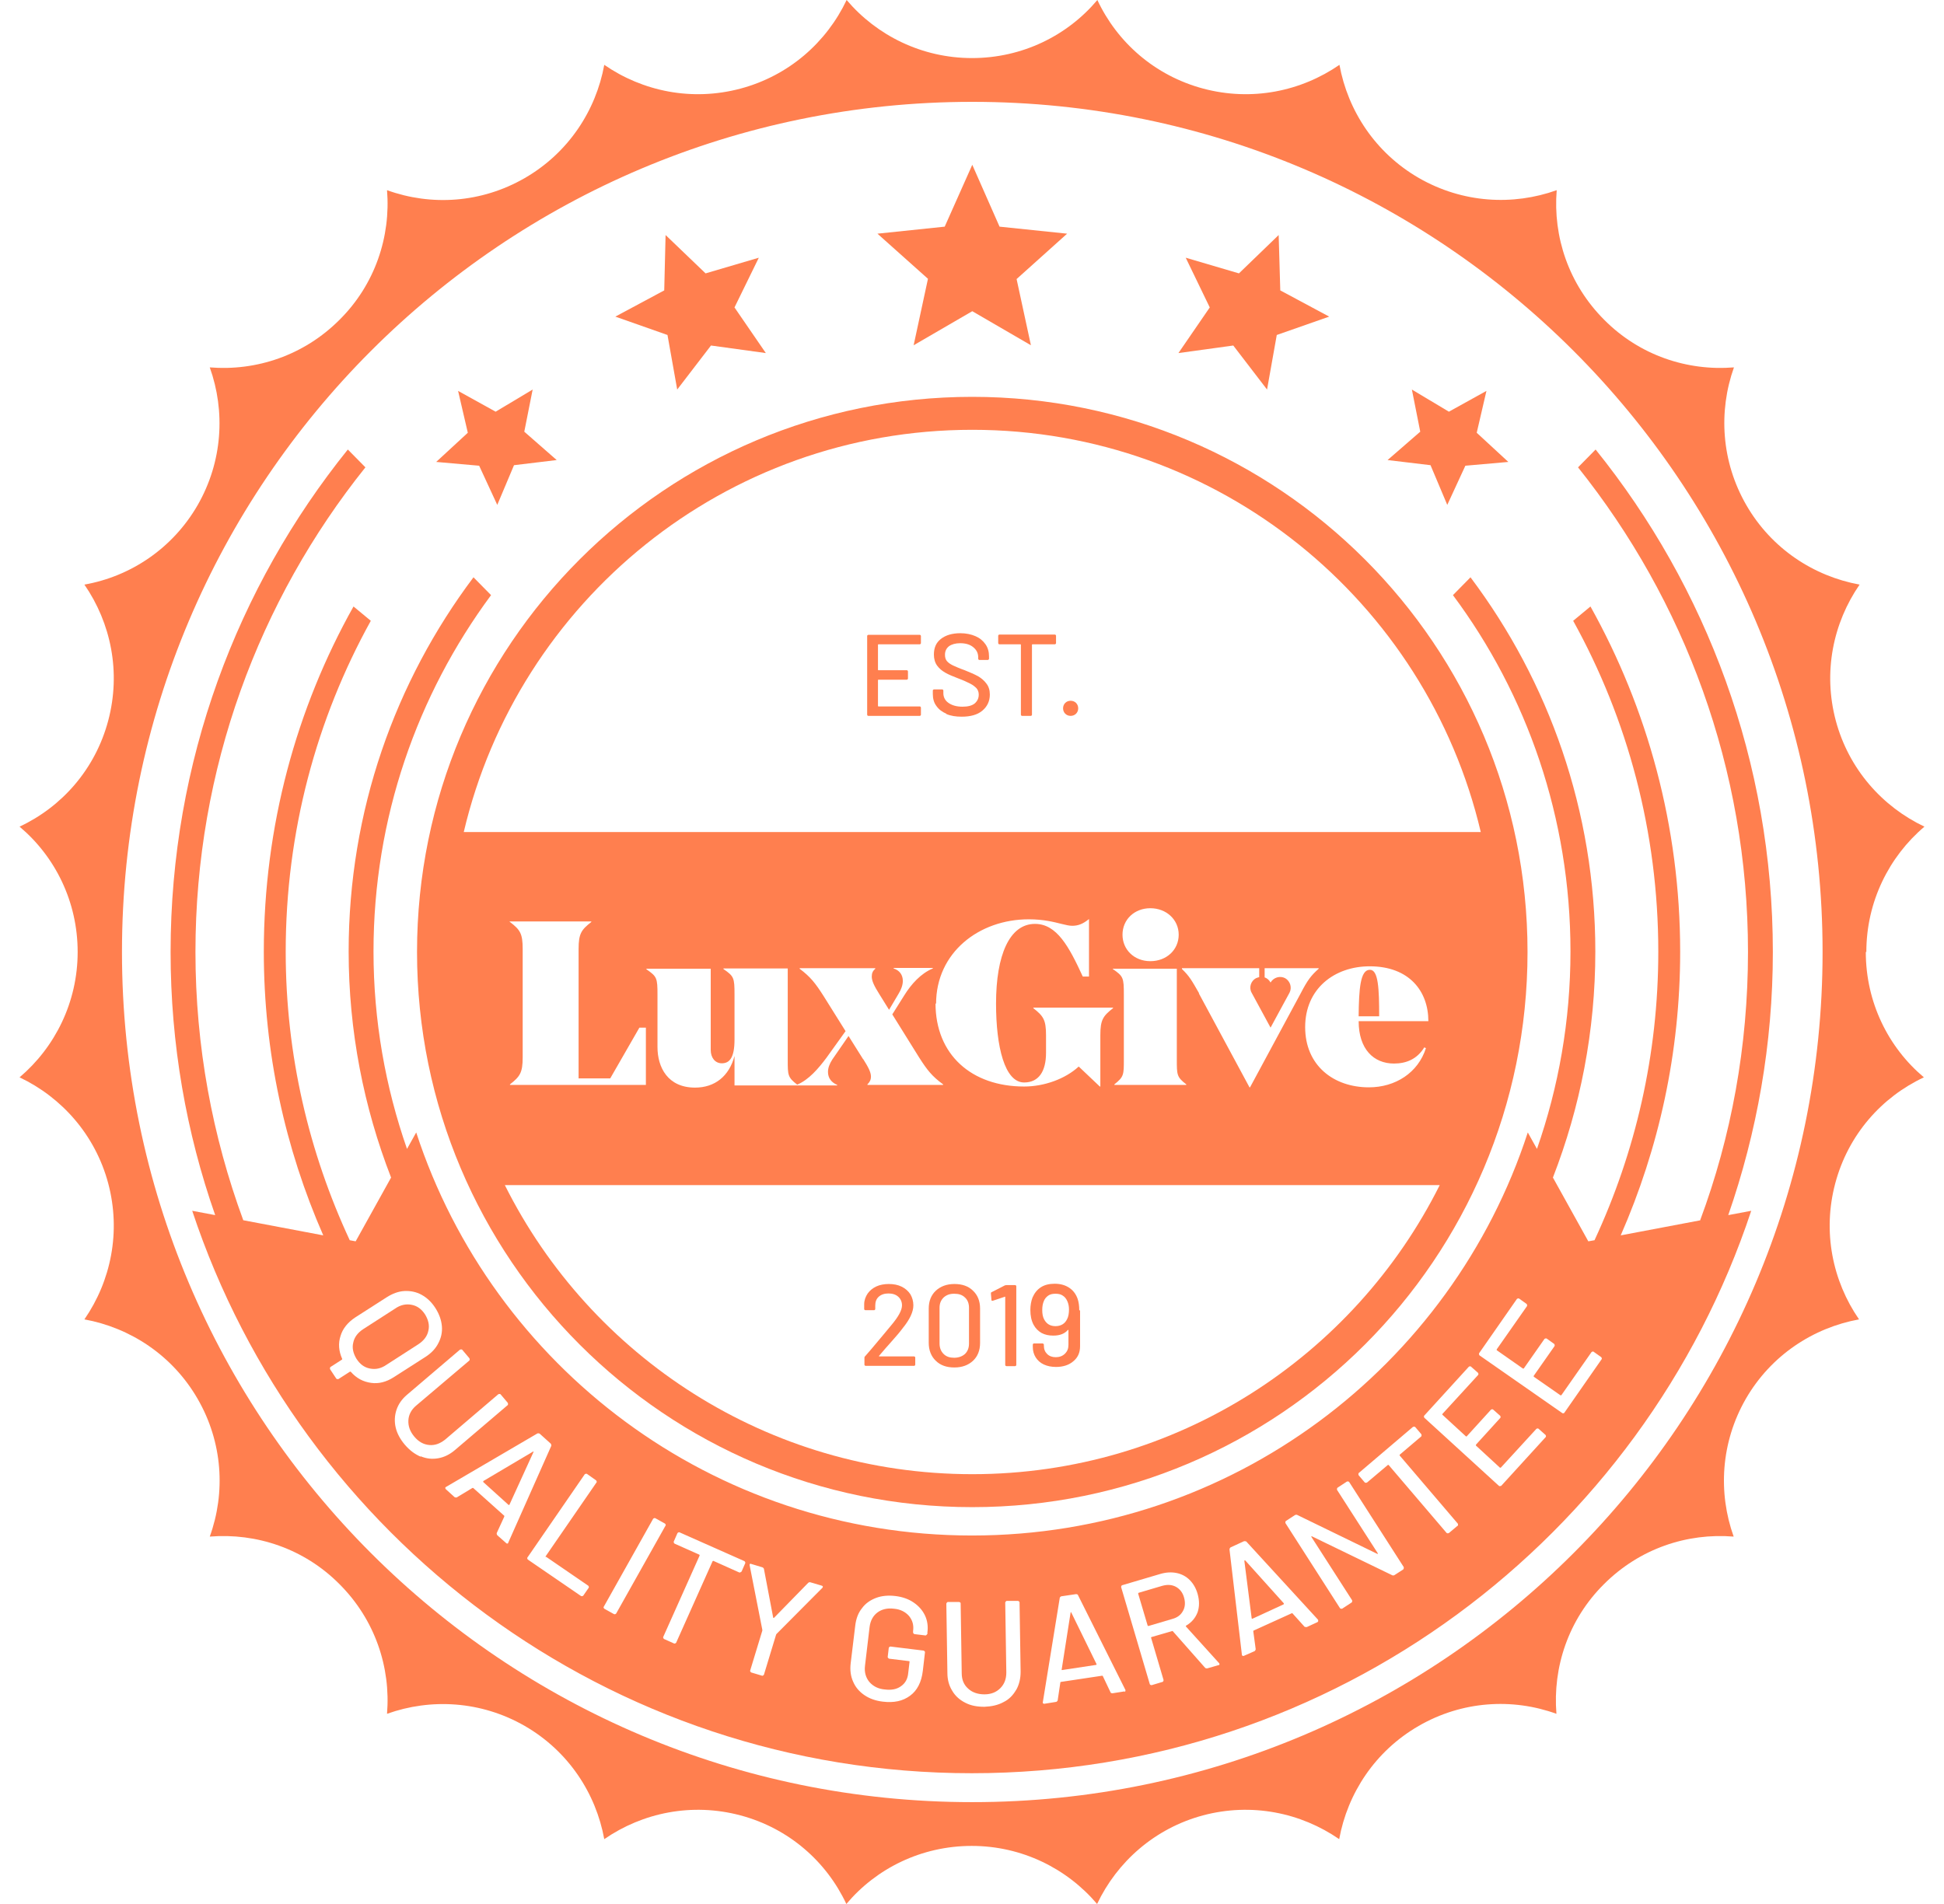 <svg width="98" height="96" viewBox="0 0 98 96" fill="none" xmlns="http://www.w3.org/2000/svg">
<path d="M44.314 68.391C44.314 68.391 44.314 68.391 44.327 68.391H46.084C46.084 68.391 46.139 68.404 46.139 68.445V68.813C46.139 68.813 46.125 68.867 46.084 68.867H43.633C43.633 68.867 43.578 68.854 43.578 68.813V68.459C43.578 68.459 43.578 68.404 43.605 68.391C43.742 68.241 44.041 67.887 44.518 67.315L44.926 66.824C45.294 66.388 45.471 66.061 45.471 65.816C45.471 65.639 45.403 65.489 45.281 65.38C45.158 65.271 44.995 65.217 44.79 65.217C44.586 65.217 44.423 65.271 44.3 65.38C44.177 65.489 44.123 65.639 44.123 65.83V66.007C44.123 66.007 44.109 66.061 44.068 66.061H43.619C43.619 66.061 43.565 66.048 43.565 66.007V65.762C43.565 65.558 43.633 65.38 43.742 65.217C43.85 65.067 44 64.945 44.177 64.863C44.355 64.781 44.572 64.74 44.804 64.74C45.049 64.74 45.267 64.781 45.458 64.876C45.648 64.972 45.785 65.094 45.894 65.258C45.989 65.421 46.044 65.612 46.044 65.816C46.044 66.143 45.866 66.525 45.512 66.96C45.362 67.165 45.172 67.383 44.954 67.628C44.736 67.873 44.518 68.118 44.314 68.363C44.314 68.363 44.314 68.377 44.314 68.391Z" fill="#FF7F4F"/>
<path d="M47.173 68.609C46.942 68.391 46.819 68.077 46.819 67.71V65.98C46.819 65.598 46.942 65.299 47.173 65.081C47.405 64.863 47.718 64.74 48.113 64.74C48.508 64.74 48.822 64.849 49.053 65.081C49.285 65.299 49.407 65.598 49.407 65.98V67.71C49.407 68.091 49.285 68.391 49.053 68.609C48.822 68.826 48.508 68.949 48.113 68.949C47.718 68.949 47.405 68.84 47.173 68.609ZM48.645 68.268C48.781 68.132 48.849 67.968 48.849 67.737V65.939C48.849 65.721 48.781 65.544 48.645 65.421C48.508 65.285 48.331 65.231 48.1 65.231C47.868 65.231 47.705 65.299 47.569 65.421C47.432 65.558 47.364 65.721 47.364 65.939V67.737C47.364 67.955 47.432 68.132 47.569 68.268C47.705 68.404 47.882 68.459 48.1 68.459C48.318 68.459 48.508 68.391 48.645 68.268Z" fill="#FF7F4F"/>
<path d="M50.716 64.795H51.179C51.179 64.795 51.233 64.808 51.233 64.849V68.826C51.233 68.826 51.22 68.881 51.179 68.881H50.73C50.73 68.881 50.675 68.867 50.675 68.826V65.394V65.38C50.675 65.38 50.675 65.38 50.661 65.38L50.048 65.585C50.048 65.585 50.035 65.585 50.021 65.585C49.994 65.585 49.98 65.571 49.98 65.544L49.953 65.217C49.953 65.217 49.953 65.149 49.994 65.149L50.661 64.808C50.661 64.808 50.716 64.795 50.743 64.795H50.716Z" fill="#FF7F4F"/>
<path d="M54.448 66.075V67.873C54.448 68.2 54.339 68.445 54.108 68.636C53.89 68.826 53.59 68.922 53.236 68.922C53.004 68.922 52.8 68.881 52.623 68.799C52.446 68.718 52.31 68.595 52.214 68.445C52.119 68.295 52.065 68.118 52.065 67.914V67.791C52.065 67.791 52.078 67.737 52.119 67.737H52.569C52.569 67.737 52.623 67.764 52.623 67.791V67.846C52.623 68.023 52.677 68.159 52.786 68.268C52.895 68.377 53.045 68.431 53.222 68.431C53.399 68.431 53.563 68.377 53.685 68.254C53.808 68.132 53.862 67.996 53.862 67.805V67.069V67.056C53.862 67.056 53.862 67.056 53.835 67.056C53.672 67.246 53.427 67.342 53.1 67.342C52.868 67.342 52.677 67.301 52.5 67.206C52.337 67.11 52.201 66.974 52.105 66.797C51.996 66.593 51.942 66.347 51.942 66.048C51.942 65.816 51.983 65.598 52.051 65.421C52.146 65.203 52.282 65.026 52.473 64.904C52.664 64.781 52.895 64.727 53.168 64.727C53.454 64.727 53.699 64.795 53.903 64.931C54.108 65.067 54.244 65.258 54.325 65.489C54.38 65.653 54.407 65.844 54.407 66.061L54.448 66.075ZM53.89 66.034C53.89 65.871 53.862 65.734 53.808 65.612C53.754 65.489 53.685 65.394 53.576 65.326C53.481 65.258 53.358 65.231 53.209 65.231C53.059 65.231 52.936 65.258 52.841 65.326C52.745 65.394 52.664 65.489 52.623 65.598C52.569 65.721 52.541 65.871 52.541 66.048C52.541 66.239 52.569 66.402 52.637 66.525C52.759 66.756 52.95 66.865 53.209 66.865C53.481 66.865 53.685 66.743 53.794 66.511C53.862 66.388 53.89 66.211 53.89 66.007V66.034Z" fill="#FF7F4F"/>
<path d="M85.735 61.525L81.703 62.288C83.624 57.902 84.7 53.081 84.7 47.986C84.7 41.666 83.052 35.727 80.178 30.579L79.306 31.301C82.044 36.245 83.597 41.939 83.597 47.986C83.597 53.189 82.439 58.107 80.382 62.533L80.069 62.588L78.285 59.373C79.66 55.832 80.423 51.991 80.423 47.973C80.423 40.89 78.08 34.365 74.13 29.108L73.245 30.007C76.977 35.019 79.17 41.244 79.17 47.973C79.17 51.46 78.571 54.81 77.481 57.929L77.018 57.099C73.177 68.894 62.089 77.421 49 77.421C35.91 77.421 24.836 68.894 20.982 57.099L20.518 57.929C19.429 54.81 18.829 51.46 18.829 47.973C18.829 41.244 21.036 35.033 24.755 30.007L23.869 29.108C19.919 34.365 17.576 40.89 17.576 47.973C17.576 51.991 18.339 55.832 19.715 59.373L17.93 62.588L17.631 62.533C15.574 58.107 14.403 53.189 14.403 47.986C14.403 41.939 15.955 36.245 18.693 31.301L17.821 30.579C14.934 35.727 13.299 41.666 13.299 47.986C13.299 53.067 14.375 57.902 16.296 62.288L12.264 61.525C10.711 57.303 9.853 52.754 9.853 48C9.853 38.765 13.054 30.265 18.421 23.564L17.535 22.665C11.951 29.598 8.6 38.411 8.6 48C8.6 52.645 9.39 57.112 10.848 61.267L9.69 61.049C15.152 77.516 30.68 89.407 48.986 89.407C67.293 89.407 82.82 77.516 88.282 61.049L87.124 61.267C88.568 57.112 89.372 52.645 89.372 48C89.372 38.411 86.021 29.598 80.437 22.665L79.551 23.564C84.904 30.265 88.119 38.751 88.119 48C88.119 52.754 87.274 57.317 85.708 61.525H85.735ZM18.707 69.725C18.312 69.671 17.971 69.494 17.685 69.167C17.672 69.153 17.658 69.153 17.631 69.167L17.059 69.534C17.059 69.534 16.977 69.548 16.95 69.507L16.636 69.031C16.636 69.031 16.623 68.949 16.664 68.922L17.236 68.554C17.236 68.554 17.263 68.527 17.249 68.513C17.072 68.118 17.045 67.723 17.168 67.355C17.277 66.987 17.535 66.674 17.903 66.429L19.497 65.407C19.797 65.217 20.096 65.108 20.396 65.094C20.695 65.081 20.982 65.135 21.254 65.285C21.526 65.435 21.758 65.653 21.949 65.952C22.139 66.252 22.248 66.552 22.276 66.865C22.303 67.178 22.235 67.464 22.098 67.723C21.962 67.995 21.744 68.227 21.445 68.418L19.851 69.439C19.47 69.684 19.088 69.78 18.707 69.725ZM21.199 73.444C20.913 73.321 20.655 73.13 20.409 72.844C20.178 72.572 20.014 72.272 19.946 71.973C19.878 71.673 19.892 71.373 19.987 71.087C20.082 70.801 20.26 70.543 20.518 70.325L23.188 68.05C23.188 68.05 23.256 68.023 23.297 68.05L23.665 68.486C23.665 68.486 23.692 68.554 23.665 68.595L20.982 70.869C20.736 71.074 20.6 71.332 20.587 71.618C20.573 71.904 20.668 72.177 20.886 72.436C21.104 72.695 21.349 72.831 21.635 72.858C21.921 72.885 22.18 72.79 22.439 72.586L25.122 70.297C25.122 70.297 25.19 70.27 25.231 70.297L25.599 70.733C25.599 70.733 25.626 70.801 25.599 70.842L22.929 73.117C22.671 73.335 22.398 73.471 22.098 73.525C21.799 73.58 21.513 73.553 21.213 73.43L21.199 73.444ZM25.613 77.816C25.613 77.816 25.558 77.843 25.531 77.816L25.068 77.407C25.068 77.407 25.027 77.339 25.041 77.298L25.422 76.468C25.422 76.468 25.422 76.44 25.422 76.427L23.855 75.024C23.855 75.024 23.828 75.024 23.815 75.024L23.025 75.501C23.025 75.501 22.956 75.514 22.916 75.487L22.466 75.078C22.466 75.078 22.425 75.01 22.466 74.983L27.097 72.272C27.097 72.272 27.165 72.259 27.206 72.286L27.765 72.79C27.765 72.79 27.805 72.858 27.792 72.899L25.613 77.802V77.83V77.816ZM27.533 78.497L29.658 79.954C29.658 79.954 29.712 80.023 29.672 80.064L29.399 80.459C29.399 80.459 29.331 80.499 29.29 80.472L26.607 78.633C26.607 78.633 26.552 78.565 26.593 78.524L29.481 74.329C29.481 74.329 29.549 74.288 29.59 74.315L30.053 74.642C30.053 74.642 30.108 74.71 30.067 74.751L27.506 78.47C27.506 78.47 27.506 78.497 27.506 78.511L27.533 78.497ZM30.952 81.385L30.462 81.112C30.462 81.112 30.407 81.058 30.434 81.017L32.927 76.576C32.927 76.576 32.981 76.522 33.036 76.549L33.526 76.822C33.526 76.822 33.581 76.876 33.554 76.917L31.061 81.357C31.061 81.357 31.006 81.412 30.966 81.385H30.952ZM37.367 79.246C37.367 79.246 37.313 79.301 37.272 79.287L35.965 78.701C35.965 78.701 35.937 78.701 35.924 78.715L34.085 82.829C34.085 82.829 34.03 82.883 33.989 82.869L33.472 82.638C33.472 82.638 33.417 82.583 33.431 82.543L35.27 78.429C35.27 78.429 35.27 78.402 35.256 78.388L34.003 77.83C34.003 77.83 33.949 77.775 33.962 77.734L34.153 77.298C34.153 77.298 34.207 77.244 34.248 77.258L37.531 78.715C37.531 78.715 37.585 78.769 37.572 78.81L37.381 79.246H37.367ZM41.481 80.036L39.138 82.393C39.138 82.393 39.138 82.406 39.124 82.42L38.512 84.436C38.512 84.436 38.471 84.504 38.416 84.49L37.871 84.327C37.871 84.327 37.803 84.286 37.817 84.231L38.43 82.216C38.43 82.216 38.43 82.188 38.43 82.175L37.79 78.919C37.79 78.919 37.79 78.892 37.79 78.878C37.79 78.851 37.831 78.838 37.858 78.851L38.444 79.028C38.444 79.028 38.512 79.069 38.512 79.11L38.975 81.548C38.975 81.548 38.975 81.562 38.988 81.575C38.988 81.575 39.002 81.575 39.016 81.575L40.745 79.805C40.745 79.805 40.8 79.764 40.841 79.777L41.44 79.954C41.44 79.954 41.481 79.982 41.481 79.995C41.481 80.009 41.481 80.036 41.454 80.05L41.481 80.036ZM46.739 82.393C46.739 82.393 46.698 82.461 46.657 82.461L46.098 82.393C46.098 82.393 46.03 82.365 46.03 82.311V82.243C46.071 81.943 46.003 81.698 45.826 81.48C45.649 81.276 45.39 81.139 45.063 81.112C44.736 81.071 44.45 81.139 44.232 81.303C44.014 81.466 43.878 81.712 43.837 82.038L43.606 83.986C43.565 84.313 43.647 84.586 43.824 84.803C44.014 85.022 44.273 85.158 44.614 85.185C44.941 85.226 45.213 85.171 45.417 85.022C45.635 84.872 45.758 84.654 45.785 84.354L45.853 83.782C45.853 83.782 45.853 83.755 45.826 83.755L44.818 83.632C44.818 83.632 44.75 83.591 44.75 83.55L44.804 83.087C44.804 83.087 44.832 83.019 44.886 83.019L46.562 83.224C46.562 83.224 46.63 83.251 46.63 83.305L46.521 84.245C46.453 84.817 46.235 85.239 45.88 85.498C45.513 85.771 45.063 85.866 44.505 85.798C44.151 85.757 43.837 85.648 43.578 85.471C43.32 85.294 43.129 85.076 43.007 84.79C42.884 84.517 42.843 84.204 42.884 83.864L43.115 81.957C43.156 81.616 43.265 81.317 43.456 81.085C43.633 80.84 43.878 80.676 44.164 80.567C44.45 80.459 44.777 80.431 45.131 80.472C45.486 80.513 45.799 80.622 46.057 80.799C46.316 80.976 46.507 81.194 46.63 81.453C46.752 81.712 46.793 81.998 46.752 82.311V82.393H46.739ZM51.22 85.212C51.07 85.471 50.866 85.689 50.58 85.825C50.307 85.975 49.98 86.043 49.626 86.057C49.258 86.057 48.945 86.002 48.659 85.852C48.387 85.716 48.155 85.512 48.005 85.253C47.842 84.994 47.76 84.695 47.76 84.354L47.706 80.853C47.706 80.853 47.733 80.785 47.774 80.772H48.346C48.346 80.772 48.428 80.785 48.428 80.84L48.482 84.368C48.482 84.695 48.591 84.953 48.809 85.144C49.013 85.335 49.299 85.43 49.626 85.43C49.967 85.43 50.225 85.321 50.43 85.117C50.634 84.912 50.73 84.654 50.73 84.327L50.675 80.799C50.675 80.799 50.702 80.731 50.743 80.717H51.315C51.315 80.717 51.383 80.731 51.397 80.785L51.451 84.286C51.451 84.626 51.383 84.926 51.233 85.198L51.22 85.212ZM56.695 85.28L56.083 85.376C56.083 85.376 56.001 85.376 55.987 85.335L55.592 84.504C55.592 84.504 55.578 84.49 55.565 84.49L53.481 84.803C53.481 84.803 53.454 84.803 53.454 84.831L53.318 85.743C53.318 85.743 53.277 85.811 53.236 85.811L52.636 85.907C52.636 85.907 52.555 85.893 52.568 85.839L53.426 80.554C53.426 80.554 53.467 80.486 53.508 80.486L54.244 80.377C54.244 80.377 54.325 80.377 54.339 80.418L56.736 85.212V85.239C56.736 85.239 56.736 85.294 56.695 85.308V85.28ZM61.422 83.959L60.85 84.123C60.85 84.123 60.782 84.123 60.755 84.095L59.12 82.243C59.12 82.243 59.093 82.229 59.079 82.243L58.044 82.543C58.044 82.543 58.017 82.556 58.03 82.583L58.657 84.708C58.657 84.708 58.657 84.79 58.602 84.803L58.057 84.967C58.057 84.967 57.976 84.967 57.962 84.912L56.518 80.023C56.518 80.023 56.518 79.941 56.573 79.927L58.507 79.355C58.793 79.273 59.066 79.26 59.324 79.314C59.583 79.369 59.801 79.491 59.978 79.668C60.155 79.846 60.291 80.077 60.373 80.363C60.468 80.704 60.468 81.003 60.373 81.289C60.264 81.575 60.073 81.807 59.787 81.97C59.774 81.984 59.774 81.998 59.787 82.011L61.463 83.864C61.463 83.864 61.463 83.877 61.476 83.891C61.476 83.932 61.476 83.945 61.435 83.959H61.422ZM66.434 81.78L65.876 82.038C65.876 82.038 65.794 82.038 65.767 82.025L65.154 81.344C65.154 81.344 65.127 81.33 65.113 81.344L63.193 82.216C63.193 82.216 63.179 82.229 63.179 82.243L63.302 83.155C63.302 83.155 63.288 83.224 63.247 83.251L62.689 83.496C62.689 83.496 62.607 83.496 62.607 83.441L61.98 78.116C61.98 78.116 61.994 78.048 62.035 78.02L62.716 77.707C62.716 77.707 62.798 77.707 62.825 77.721L66.448 81.671V81.698C66.448 81.698 66.475 81.752 66.421 81.78H66.434ZM70.752 79.124L70.289 79.423C70.289 79.423 70.221 79.451 70.18 79.423L66.135 77.462H66.108C66.108 77.462 66.108 77.475 66.108 77.489L68.164 80.69C68.164 80.69 68.178 80.772 68.137 80.799L67.66 81.112C67.66 81.112 67.579 81.126 67.551 81.085L64.8 76.794C64.8 76.794 64.786 76.713 64.827 76.686L65.29 76.386C65.29 76.386 65.358 76.359 65.399 76.386L69.431 78.347H69.458C69.458 78.347 69.458 78.334 69.458 78.32L67.401 75.119C67.401 75.119 67.388 75.037 67.429 75.01L67.905 74.697C67.905 74.697 67.987 74.683 68.014 74.724L70.766 79.015C70.766 79.015 70.779 79.096 70.739 79.124H70.752ZM73.476 76.931L73.04 77.298C73.04 77.298 72.972 77.326 72.931 77.298L70.003 73.866C70.003 73.866 69.976 73.852 69.962 73.866L68.913 74.751C68.913 74.751 68.845 74.778 68.804 74.751L68.491 74.383C68.491 74.383 68.464 74.315 68.491 74.275L71.229 71.945C71.229 71.945 71.297 71.918 71.338 71.945L71.651 72.313C71.651 72.313 71.678 72.381 71.651 72.422L70.561 73.348C70.561 73.348 70.548 73.376 70.561 73.389L73.49 76.822C73.49 76.822 73.517 76.89 73.49 76.931H73.476ZM75.669 74.915C75.669 74.915 75.601 74.956 75.56 74.915L71.801 71.482C71.801 71.482 71.76 71.414 71.801 71.373L74.049 68.908C74.049 68.908 74.117 68.867 74.157 68.908L74.512 69.221C74.512 69.221 74.552 69.289 74.512 69.33L72.714 71.292C72.714 71.292 72.7 71.319 72.714 71.332L73.899 72.422C73.899 72.422 73.926 72.436 73.939 72.422L75.165 71.074C75.165 71.074 75.234 71.033 75.274 71.074L75.629 71.387C75.629 71.387 75.669 71.455 75.629 71.496L74.403 72.844C74.403 72.844 74.403 72.872 74.403 72.885L75.615 74.002C75.615 74.002 75.642 74.002 75.656 74.002L77.454 72.041C77.454 72.041 77.522 72 77.563 72.041L77.917 72.354C77.917 72.354 77.958 72.422 77.917 72.463L75.669 74.928V74.915ZM78.87 71.237C78.87 71.237 78.802 71.278 78.761 71.251L74.58 68.336C74.58 68.336 74.539 68.268 74.566 68.227L76.473 65.489C76.473 65.489 76.541 65.448 76.582 65.475L76.963 65.748C76.963 65.748 77.004 65.816 76.977 65.857L75.451 68.036C75.451 68.036 75.451 68.064 75.451 68.077L76.773 69.003C76.773 69.003 76.8 69.003 76.814 69.003L77.862 67.505C77.862 67.505 77.93 67.464 77.971 67.491L78.353 67.764C78.353 67.764 78.394 67.832 78.366 67.873L77.317 69.371C77.317 69.371 77.317 69.398 77.317 69.412L78.666 70.352C78.666 70.352 78.693 70.352 78.707 70.352L80.232 68.172C80.232 68.172 80.3 68.118 80.341 68.159L80.723 68.431C80.723 68.431 80.777 68.499 80.736 68.54L78.829 71.278L78.87 71.237Z" fill="#FF7F4F"/>
<path d="M69.05 48.899C68.573 48.899 68.505 49.866 68.491 51.242H69.526C69.526 49.852 69.486 48.899 69.063 48.899H69.05Z" fill="#FF7F4F"/>
<path d="M49.014 20.009C33.554 20.009 21.023 32.54 21.023 48C21.023 63.46 33.554 75.991 49.014 75.991C64.474 75.991 77.005 63.46 77.005 48C77.005 32.54 64.474 20.009 49.014 20.009ZM49.014 21.671C61.477 21.671 71.911 30.334 74.648 41.952H23.379C26.117 30.32 36.551 21.671 49.014 21.671ZM70.263 53.625C70.889 53.625 71.434 53.407 71.802 52.808L71.883 52.849C71.488 54.089 70.344 54.824 69.009 54.824C67.225 54.824 65.795 53.721 65.795 51.787C65.795 49.852 67.266 48.722 69.05 48.722C71.039 48.722 72.006 49.975 72.006 51.487H68.492C68.492 52.89 69.241 53.625 70.276 53.625H70.263ZM56.097 48.872V48.844H59.325V53.421C59.325 54.197 59.325 54.306 59.802 54.674V54.701H56.178V54.674C56.655 54.293 56.655 54.197 56.655 53.421V50.152C56.655 49.294 56.628 49.226 56.097 48.858V48.872ZM43.511 53.407L42.776 52.236L41.958 53.421C41.808 53.653 41.74 53.857 41.74 54.048C41.74 54.361 41.917 54.579 42.203 54.701V54.729H40.188H37.028V53.244C36.755 54.266 36.033 54.838 35.039 54.838C33.663 54.838 33.145 53.816 33.145 52.794V50.166C33.145 49.308 33.118 49.239 32.587 48.872V48.844H35.829V52.944C35.829 53.326 36.047 53.612 36.387 53.612C36.782 53.612 37.028 53.326 37.028 52.413V50.152C37.028 49.294 37 49.226 36.469 48.858V48.831H39.711V53.435C39.711 54.211 39.711 54.32 40.188 54.688C40.773 54.443 41.25 53.884 41.659 53.339L42.626 51.991L41.509 50.206C41.1 49.566 40.855 49.253 40.31 48.844V48.817H44.124V48.844C44.001 48.953 43.947 49.062 43.947 49.239C43.947 49.457 44.069 49.716 44.328 50.125L44.819 50.915L45.295 50.111C45.432 49.893 45.513 49.662 45.513 49.457C45.513 49.158 45.35 48.926 45.05 48.831V48.804H47.025V48.831C46.426 49.076 45.935 49.621 45.581 50.193L44.982 51.146L46.331 53.312C46.739 53.952 46.984 54.266 47.543 54.674V54.701H43.729V54.674C43.838 54.565 43.906 54.456 43.906 54.279C43.906 54.061 43.77 53.802 43.511 53.394V53.407ZM47.189 50.615C47.189 48.027 49.354 46.352 51.861 46.352C52.61 46.352 53.127 46.488 53.509 46.583C53.727 46.638 53.904 46.679 54.054 46.679C54.353 46.679 54.598 46.583 54.898 46.338V49.239H54.585C53.89 47.727 53.277 46.583 52.174 46.583C50.894 46.583 50.212 48.15 50.212 50.602C50.212 52.781 50.648 54.579 51.629 54.579C52.365 54.579 52.732 54.02 52.732 53.081V52.195C52.732 51.419 52.596 51.228 52.092 50.833V50.806H56.11V50.833C55.606 51.228 55.47 51.419 55.47 52.195V54.783H55.443L54.38 53.775C53.7 54.402 52.637 54.783 51.629 54.783C48.973 54.783 47.161 53.176 47.161 50.588L47.189 50.615ZM56.587 47.128C56.587 46.365 57.186 45.793 57.99 45.793C58.794 45.793 59.42 46.365 59.42 47.128C59.42 47.891 58.807 48.463 57.99 48.463C57.173 48.463 56.587 47.877 56.587 47.128ZM59.584 48.844V48.817H63.479V49.267C63.479 49.267 63.37 49.294 63.316 49.321C63.057 49.457 62.948 49.798 63.098 50.057L63.438 50.683L64.051 51.814L64.664 50.683L65.005 50.057C65.141 49.798 65.046 49.471 64.787 49.321C64.528 49.185 64.201 49.28 64.051 49.539C63.983 49.416 63.874 49.321 63.752 49.28V48.817H66.476V48.844C66.081 49.199 65.917 49.416 65.563 50.098L63.016 54.824H62.989L60.442 50.098V50.07C60.074 49.43 59.965 49.226 59.584 48.858V48.844ZM25.695 46.488V46.461H29.808V46.488C29.304 46.883 29.168 47.074 29.168 47.85V54.374H30.762L32.233 51.814H32.56V54.701H25.709V54.674C26.212 54.279 26.349 54.089 26.349 53.312V47.85C26.349 47.074 26.226 46.883 25.709 46.488H25.695ZM49.014 74.329C38.703 74.329 29.768 68.39 25.45 59.755H72.578C68.26 68.39 59.325 74.329 49.014 74.329Z" fill="#FF7F4F"/>
<path d="M94.085 48C94.085 45.467 95.229 43.192 97.014 41.68C94.889 40.672 93.2 38.779 92.546 36.34C91.892 33.889 92.41 31.41 93.745 29.476C91.429 29.053 89.304 27.664 88.037 25.471C86.771 23.278 86.621 20.745 87.411 18.524C85.068 18.715 82.657 17.925 80.873 16.127C79.075 14.329 78.285 11.932 78.476 9.589C76.269 10.379 73.736 10.243 71.529 8.976C69.336 7.709 67.947 5.585 67.524 3.269C65.59 4.604 63.111 5.121 60.659 4.468C58.208 3.814 56.314 2.125 55.32 0C53.808 1.798 51.533 2.928 49 2.928C46.467 2.928 44.192 1.784 42.68 0C41.672 2.125 39.779 3.814 37.327 4.468C34.875 5.121 32.396 4.604 30.462 3.269C30.04 5.585 28.65 7.709 26.457 8.976C24.264 10.243 21.731 10.393 19.511 9.589C19.701 11.932 18.911 14.343 17.113 16.127C15.316 17.925 12.918 18.715 10.575 18.524C11.365 20.731 11.229 23.265 9.962 25.471C8.696 27.664 6.571 29.067 4.255 29.476C5.59 31.41 6.108 33.889 5.454 36.34C4.8 38.792 3.111 40.686 0.986 41.68C2.784 43.192 3.915 45.467 3.915 48C3.915 50.533 2.771 52.808 0.986 54.32C3.111 55.328 4.8 57.221 5.454 59.66C6.108 62.111 5.59 64.59 4.255 66.524C6.571 66.947 8.696 68.336 9.962 70.529C11.229 72.722 11.379 75.255 10.575 77.476C12.918 77.285 15.329 78.075 17.113 79.873C18.911 81.671 19.701 84.068 19.511 86.411C21.717 85.621 24.251 85.757 26.457 87.024C28.65 88.291 30.04 90.415 30.462 92.731C32.396 91.396 34.875 90.879 37.327 91.532C39.779 92.186 41.672 93.875 42.666 96C44.178 94.202 46.453 93.072 48.986 93.072C51.52 93.072 53.794 94.216 55.306 96C56.314 93.875 58.208 92.186 60.646 91.532C63.098 90.879 65.577 91.396 67.511 92.731C67.933 90.415 69.322 88.291 71.515 87.024C73.708 85.757 76.242 85.607 78.462 86.411C78.271 84.068 79.061 81.657 80.859 79.873C82.657 78.075 85.054 77.285 87.397 77.476C86.607 75.269 86.743 72.736 88.01 70.529C89.277 68.336 91.402 66.947 93.717 66.524C92.382 64.59 91.865 62.111 92.519 59.66C93.172 57.208 94.862 55.314 96.986 54.32C95.188 52.808 94.058 50.533 94.058 48H94.085ZM49.014 90.865C25.34 90.865 6.149 71.673 6.149 48C6.149 24.327 25.34 5.135 49.014 5.135C72.687 5.135 91.879 24.327 91.879 48C91.879 71.673 72.687 90.865 49.014 90.865Z" fill="#FF7F4F"/>
<path d="M62.771 78.674C62.771 78.674 62.757 78.674 62.744 78.674C62.744 78.674 62.73 78.674 62.73 78.701L63.098 81.589C63.098 81.589 63.098 81.603 63.111 81.616C63.111 81.616 63.125 81.616 63.139 81.616L64.705 80.894C64.705 80.894 64.719 80.894 64.719 80.867C64.719 80.867 64.719 80.853 64.719 80.84L62.771 78.674Z" fill="#FF7F4F"/>
<path d="M59.283 80.009C59.079 79.9 58.861 79.887 58.602 79.955L57.403 80.309C57.403 80.309 57.376 80.323 57.376 80.35L57.853 81.957C57.853 81.957 57.866 81.984 57.894 81.984L59.092 81.63C59.351 81.562 59.528 81.426 59.637 81.222C59.746 81.031 59.76 80.799 59.691 80.554C59.623 80.295 59.474 80.118 59.283 80.009Z" fill="#FF7F4F"/>
<path d="M26.88 73.185L24.374 74.67C24.374 74.67 24.36 74.67 24.36 74.697C24.36 74.697 24.36 74.711 24.36 74.724L25.641 75.882C25.641 75.882 25.654 75.882 25.668 75.882C25.668 75.882 25.682 75.882 25.682 75.868L26.894 73.212C26.894 73.212 26.894 73.199 26.894 73.185C26.894 73.185 26.88 73.185 26.867 73.185H26.88Z" fill="#FF7F4F"/>
<path d="M54.025 81.29C54.025 81.29 54.011 81.276 53.998 81.29C53.998 81.29 53.984 81.29 53.971 81.303L53.521 84.177C53.521 84.177 53.521 84.191 53.521 84.204C53.521 84.204 53.535 84.204 53.548 84.204L55.251 83.946C55.251 83.946 55.264 83.946 55.278 83.932C55.278 83.932 55.278 83.918 55.278 83.905L53.998 81.29H54.025Z" fill="#FF7F4F"/>
<path d="M21.431 66.279C21.254 66.007 21.036 65.843 20.75 65.789C20.477 65.734 20.191 65.789 19.919 65.98L18.311 67.015C18.039 67.192 17.862 67.423 17.808 67.696C17.739 67.968 17.808 68.241 17.971 68.513C18.148 68.785 18.366 68.949 18.652 69.003C18.938 69.058 19.21 69.003 19.483 68.813L21.09 67.778C21.363 67.6 21.54 67.369 21.594 67.096C21.662 66.824 21.594 66.552 21.431 66.279Z" fill="#FF7F4F"/>
<path d="M46.058 17.408L49.014 15.691L51.97 17.408L51.248 14.07L53.795 11.782L50.389 11.428L49.014 8.309L47.624 11.428L44.233 11.782L46.78 14.057L46.058 17.408Z" fill="#FF7F4F"/>
<path d="M62.171 17.421L63.874 19.641L64.364 16.89L67.007 15.964L64.541 14.642L64.46 11.85L62.457 13.784L59.774 12.994L60.986 15.501L59.406 17.802L62.171 17.421Z" fill="#FF7F4F"/>
<path d="M72.115 23.455L72.959 25.457L73.871 23.482L76.037 23.291L74.444 21.82L74.934 19.709L73.041 20.758L71.175 19.641L71.597 21.766L69.949 23.196L72.115 23.455Z" fill="#FF7F4F"/>
<path d="M34.139 19.641L35.842 17.421L38.607 17.802L37.027 15.501L38.253 12.994L35.569 13.784L33.553 11.85L33.485 14.642L31.02 15.964L33.649 16.89L34.139 19.641Z" fill="#FF7F4F"/>
<path d="M24.155 23.482L25.068 25.457L25.912 23.455L28.064 23.196L26.43 21.766L26.852 19.641L24.986 20.758L23.093 19.709L23.583 21.82L21.989 23.291L24.155 23.482Z" fill="#FF7F4F"/>
<path d="M46.371 36.095C46.371 36.095 46.425 36.082 46.425 36.041V35.673C46.425 35.673 46.412 35.619 46.371 35.619H44.287C44.287 35.619 44.26 35.619 44.26 35.591V34.297C44.26 34.297 44.26 34.27 44.287 34.27H45.717C45.717 34.27 45.772 34.257 45.772 34.216V33.848C45.772 33.848 45.758 33.793 45.717 33.793H44.287C44.287 33.793 44.26 33.793 44.26 33.766V32.513C44.26 32.513 44.26 32.486 44.287 32.486H46.371C46.371 32.486 46.425 32.472 46.425 32.431V32.063C46.425 32.063 46.412 32.009 46.371 32.009H43.769C43.769 32.009 43.715 32.023 43.715 32.063V36.041C43.715 36.041 43.728 36.095 43.769 36.095H46.371Z" fill="#FF7F4F"/>
<path d="M47.706 36C47.924 36.095 48.183 36.136 48.482 36.136C48.918 36.136 49.272 36.041 49.517 35.836C49.763 35.632 49.899 35.36 49.899 35.019C49.899 34.801 49.844 34.611 49.722 34.461C49.613 34.311 49.463 34.188 49.3 34.093C49.123 33.998 48.905 33.902 48.632 33.793C48.36 33.698 48.155 33.603 48.033 33.548C47.897 33.48 47.801 33.412 47.733 33.33C47.665 33.248 47.638 33.139 47.638 33.017C47.638 32.826 47.706 32.69 47.842 32.581C47.978 32.486 48.169 32.431 48.401 32.431C48.687 32.431 48.905 32.499 49.068 32.636C49.231 32.772 49.313 32.935 49.313 33.139V33.221C49.313 33.221 49.327 33.276 49.368 33.276H49.804C49.804 33.276 49.858 33.248 49.858 33.221V33.099C49.858 32.867 49.804 32.663 49.681 32.486C49.558 32.309 49.395 32.172 49.177 32.077C48.959 31.982 48.7 31.927 48.414 31.927C48.006 31.927 47.679 32.023 47.434 32.213C47.188 32.404 47.079 32.663 47.079 33.003C47.079 33.221 47.134 33.412 47.243 33.562C47.352 33.712 47.488 33.821 47.651 33.916C47.815 34.011 48.047 34.107 48.333 34.216C48.591 34.311 48.782 34.406 48.918 34.474C49.054 34.542 49.15 34.624 49.231 34.706C49.3 34.788 49.34 34.897 49.34 35.019C49.34 35.21 49.272 35.346 49.136 35.469C49 35.578 48.796 35.632 48.523 35.632C48.224 35.632 47.992 35.564 47.815 35.441C47.638 35.319 47.556 35.142 47.556 34.951V34.815C47.556 34.815 47.542 34.76 47.502 34.76H47.079C47.079 34.76 47.025 34.774 47.025 34.815V34.992C47.025 35.224 47.079 35.428 47.202 35.591C47.325 35.768 47.488 35.891 47.706 35.986V36Z" fill="#FF7F4F"/>
<path d="M51.438 32.486C51.438 32.486 51.465 32.486 51.465 32.513V36.041C51.465 36.041 51.479 36.095 51.519 36.095H51.969C51.969 36.095 52.023 36.082 52.023 36.041V32.513C52.023 32.513 52.023 32.486 52.051 32.486H53.181C53.181 32.486 53.236 32.472 53.236 32.431V32.05C53.236 32.05 53.222 31.995 53.181 31.995H50.375C50.375 31.995 50.321 32.009 50.321 32.05V32.431C50.321 32.431 50.334 32.486 50.375 32.486H51.451H51.438Z" fill="#FF7F4F"/>
<path d="M53.972 36.095C54.081 36.095 54.176 36.054 54.245 35.986C54.313 35.918 54.354 35.823 54.354 35.714C54.354 35.605 54.313 35.51 54.245 35.441C54.176 35.373 54.081 35.333 53.972 35.333C53.863 35.333 53.768 35.373 53.7 35.441C53.632 35.51 53.591 35.605 53.591 35.714C53.591 35.823 53.632 35.918 53.7 35.986C53.768 36.054 53.863 36.095 53.972 36.095Z" fill="#FF7F4F"/>
</svg>
